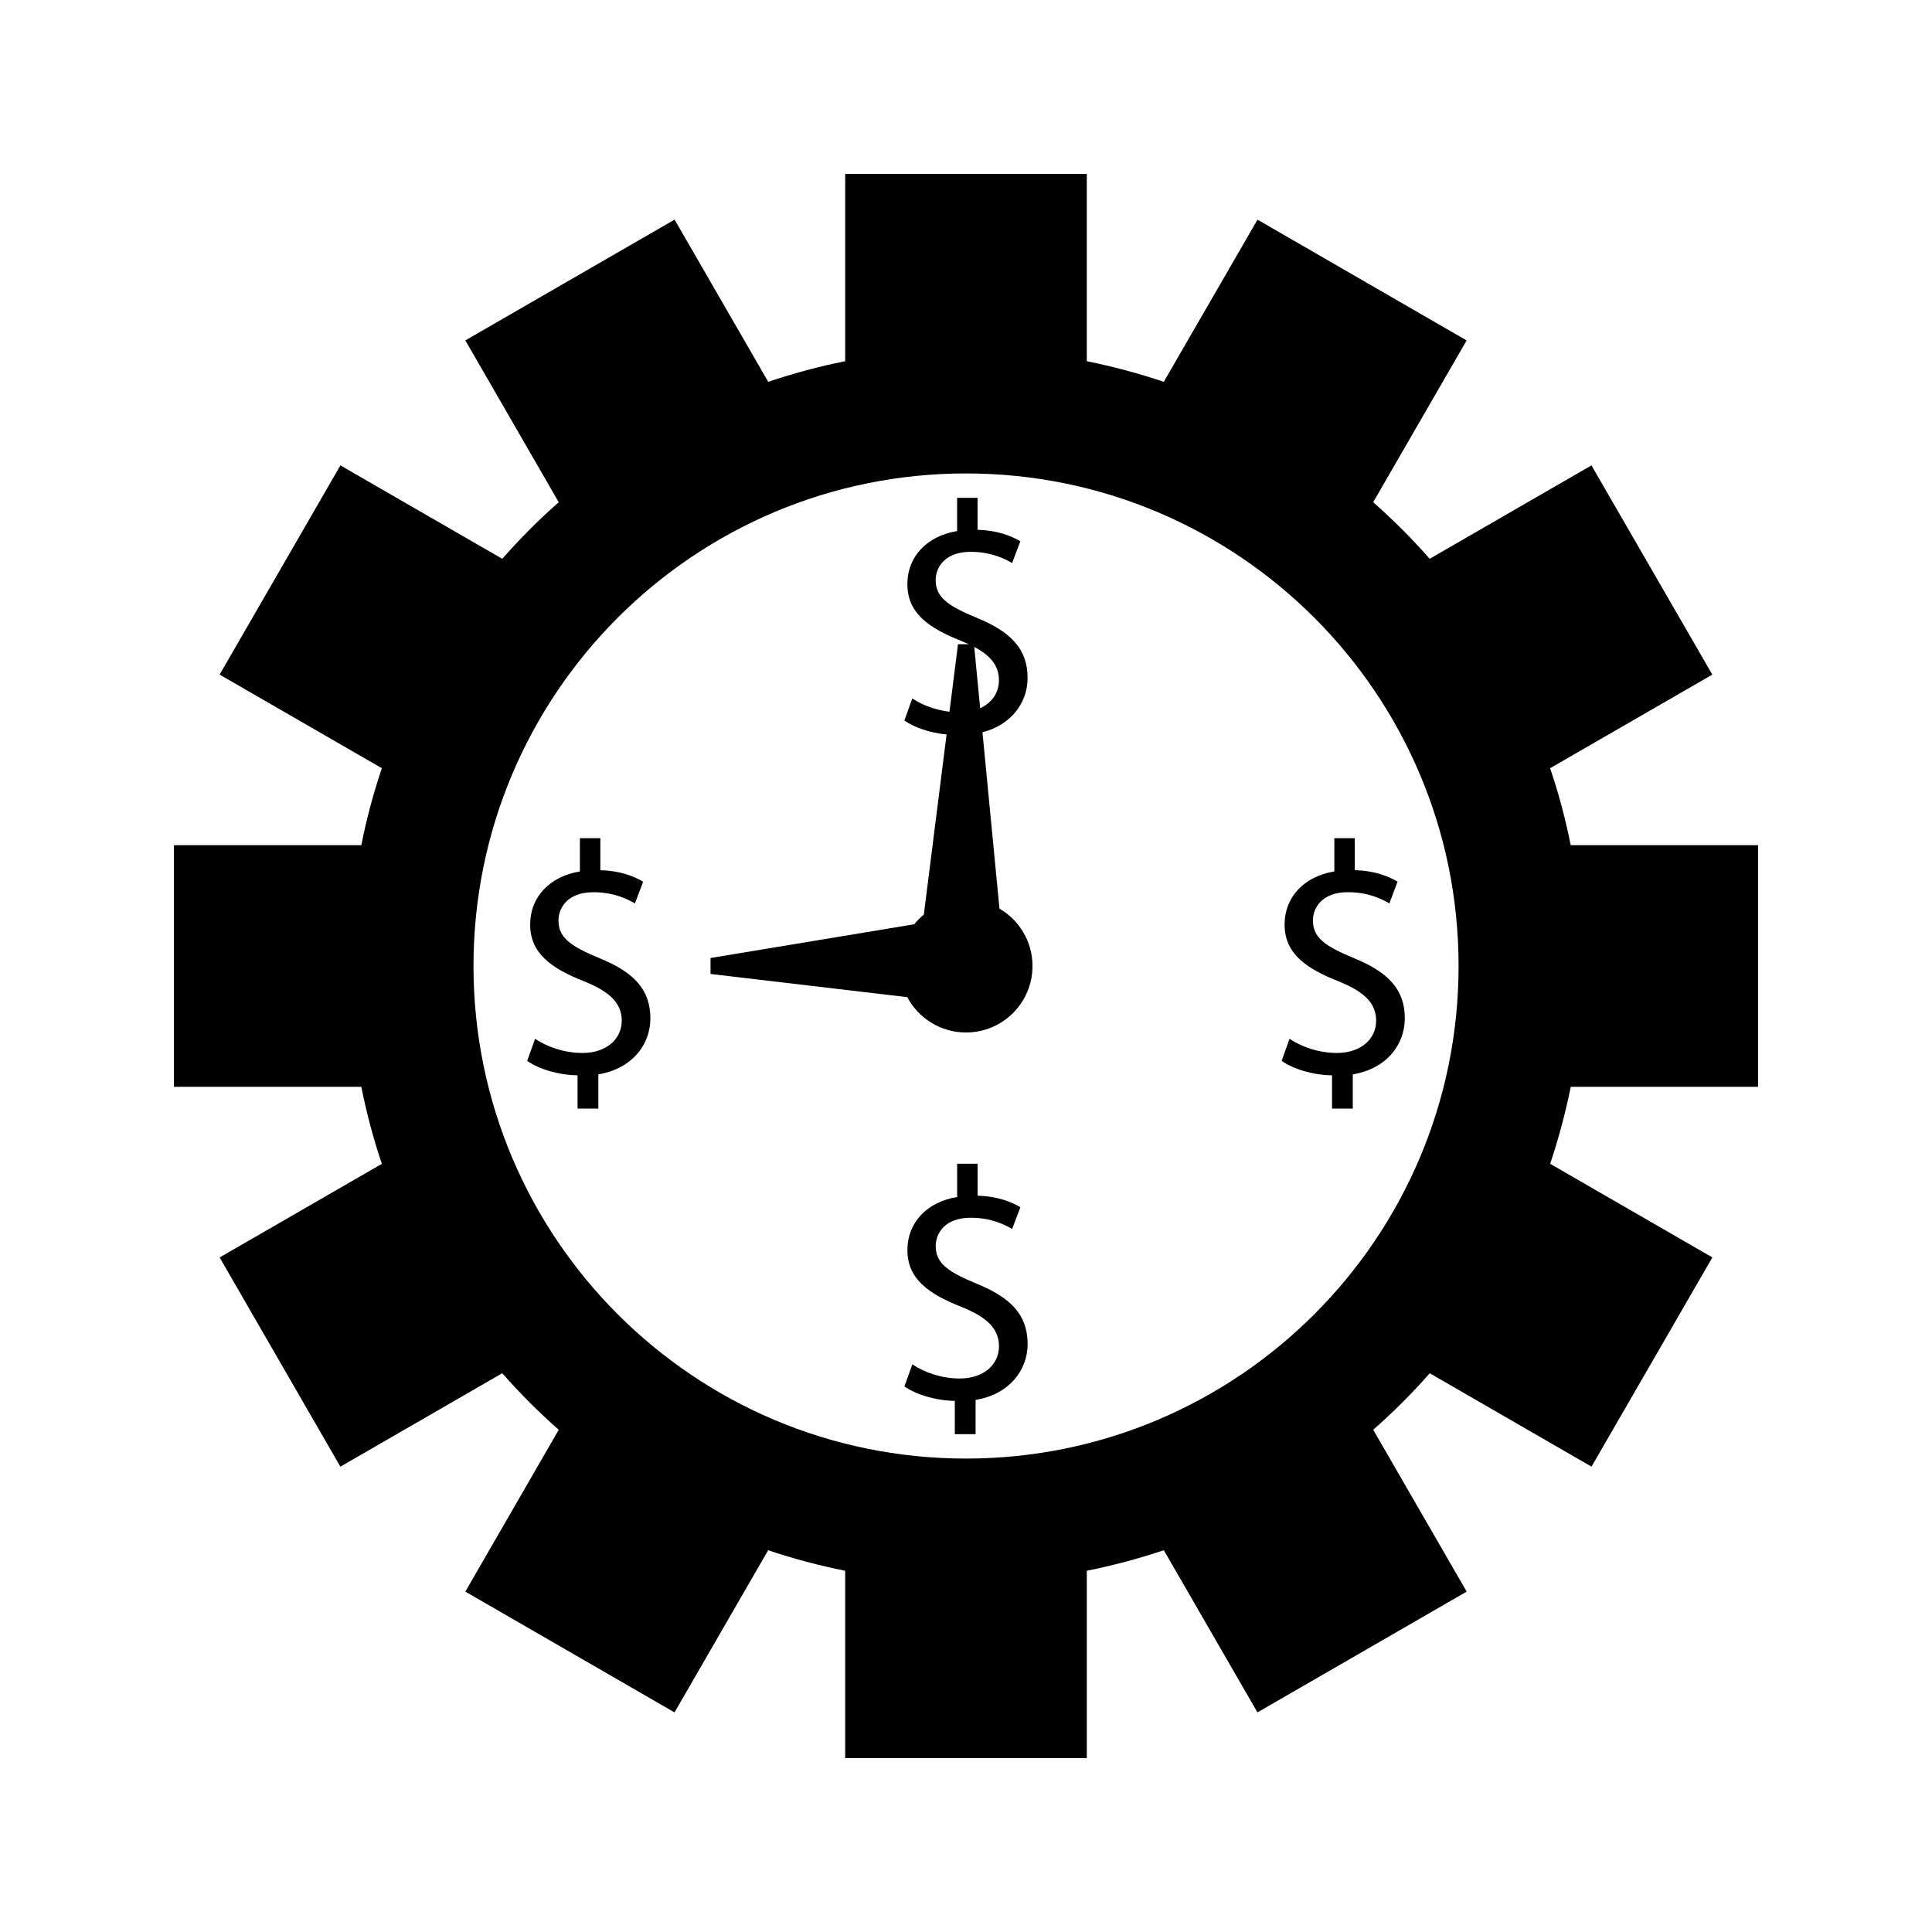 <?xml version="1.0" encoding="UTF-8"?>
<!-- Uploaded to: SVG Repo, www.svgrepo.com, Generator: SVG Repo Mixer Tools -->
<svg fill="#000000" width="800px" height="800px" version="1.1" viewBox="144 144 512 512" xmlns="http://www.w3.org/2000/svg">
 <g>
  <path d="m609.9 432.02v-64.035h-49.641c-1.391-6.918-3.191-13.746-5.465-20.402l42.988-24.801-32.027-55.449-42.871 24.75c-4.672-5.32-9.691-10.332-14.977-14.992l24.766-42.871-55.422-32.008-24.832 42.973c-6.664-2.234-13.488-4.074-20.41-5.457v-49.645h-64.023v49.641c-6.902 1.375-13.746 3.223-20.402 5.457l-24.812-42.98-55.449 32.008 24.75 42.891c-5.312 4.648-10.297 9.688-14.969 14.984l-42.891-24.75-32.012 55.441 42.996 24.812c-2.258 6.66-4.074 13.492-5.449 20.402h-49.648v64.027h49.652c1.375 6.902 3.184 13.734 5.449 20.41l-42.996 24.812 31.996 55.445 42.898-24.762c4.664 5.297 9.66 10.312 14.973 14.984l-24.75 42.891 55.434 32.008 24.812-42.973c6.641 2.227 13.492 4.051 20.414 5.441v49.648h64.031v-49.652c6.953-1.391 13.77-3.219 20.41-5.441l24.816 42.973 55.445-32.008-24.766-42.883c5.285-4.66 10.309-9.656 14.977-14.984l42.871 24.75 32.027-55.445-42.988-24.812c2.246-6.672 4.051-13.488 5.465-20.398zm-209.9 98.516c-72.086 0-130.52-58.441-130.52-130.54s58.438-130.53 130.52-130.53c72.082 0 130.54 58.438 130.54 130.53-0.004 72.094-58.457 130.54-130.54 130.54z"/>
  <path d="m402.8 484.18c-7.598-3.137-10.828-5.41-10.828-9.949 0-3.488 2.535-7.516 9.258-7.516 5.59 0 9.168 1.922 11 2.969l2.184-5.762c-2.523-1.484-6.102-2.883-11.34-3.055v-8.469h-5.422v8.816c-8.035 1.312-13.18 6.816-13.18 14.059 0 7.598 5.504 11.609 14.402 15.098 6.461 2.625 9.867 5.59 9.867 10.391 0 4.977-4.191 8.555-10.387 8.555-4.891 0-9.438-1.648-12.574-3.754l-2.094 5.84c3.059 2.184 8.293 3.762 13.352 3.848v8.816h5.504v-9.074c8.988-1.484 13.793-7.945 13.793-14.84-0.008-7.766-4.547-12.305-13.535-15.973z"/>
  <path d="m302.83 397.91c-7.598-3.144-10.828-5.414-10.828-9.957 0-3.488 2.531-7.504 9.258-7.504 5.582 0 9.164 1.922 11 2.969l2.18-5.762c-2.523-1.484-6.109-2.883-11.34-3.059v-8.465h-5.422v8.812c-8.035 1.312-13.18 6.812-13.18 14.059 0 7.594 5.504 11.609 14.402 15.098 6.461 2.625 9.867 5.59 9.867 10.391 0 4.969-4.191 8.555-10.387 8.555-4.891 0-9.438-1.652-12.574-3.754l-2.098 5.84c3.059 2.184 8.297 3.762 13.355 3.84v8.82h5.504v-9.078c8.996-1.484 13.793-7.941 13.793-14.84-0.004-7.762-4.539-12.301-13.531-15.965z"/>
  <path d="m484.43 389c0 7.598 5.5 11.609 14.395 15.098 6.461 2.629 9.867 5.59 9.867 10.391 0 4.977-4.191 8.555-10.379 8.555-4.894 0-9.438-1.648-12.574-3.754l-2.09 5.84c3.051 2.184 8.285 3.762 13.352 3.848v8.82h5.504v-9.078c8.996-1.484 13.785-7.945 13.785-14.84 0-7.773-4.527-12.312-13.523-15.98-7.594-3.137-10.828-5.41-10.828-9.949 0-3.496 2.535-7.512 9.262-7.512 5.578 0 9.156 1.922 11 2.969l2.172-5.762c-2.523-1.484-6.102-2.883-11.34-3.055v-8.469h-5.422v8.816c-8.031 1.32-13.18 6.82-13.18 14.062z"/>
  <path d="m408.87 384.79-4.508-46.727c7.777-2.019 11.961-7.988 11.961-14.391 0-7.766-4.539-12.305-13.531-15.969-7.598-3.144-10.828-5.414-10.828-9.957 0-3.496 2.535-7.504 9.258-7.504 5.59 0 9.168 1.922 11 2.965l2.184-5.762c-2.523-1.484-6.102-2.883-11.34-3.055v-8.465h-5.422v8.812c-8.035 1.312-13.18 6.812-13.18 14.059 0 7.598 5.504 11.609 14.402 15.105 0.66 0.27 1.273 0.547 1.867 0.824h-2.852l-2.262 17.895c-3.824-0.473-7.309-1.828-9.852-3.527l-2.094 5.84c2.625 1.875 6.848 3.289 11.184 3.715l-6.031 47.727c-0.934 0.766-1.777 1.625-2.535 2.562l-53.992 8.945v4.231l52.141 6.144c2.961 5.566 8.816 9.363 15.566 9.363 9.73 0 17.621-7.894 17.621-17.621-0.008-6.5-3.527-12.156-8.758-15.211zm-6.688-69.348c4.277 2.273 6.551 4.949 6.551 8.836 0 3.32-1.895 5.988-4.981 7.414z"/>
 </g>
</svg>